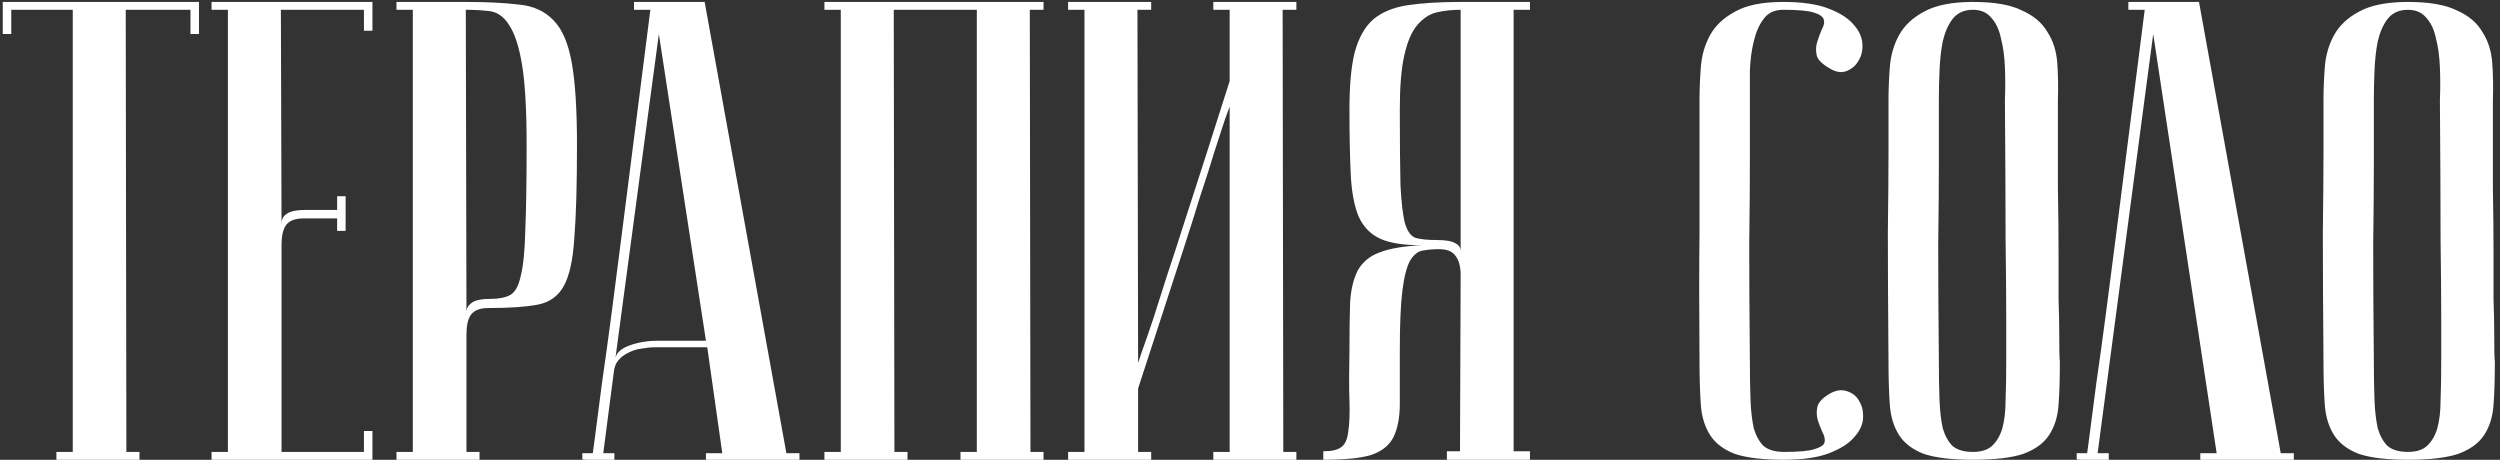 <?xml version="1.0" encoding="UTF-8"?> <svg xmlns="http://www.w3.org/2000/svg" width="435" height="80" viewBox="0 0 435 80" fill="none"><rect x="0" y="0" width="435" height="80" fill="#333333" stroke="none"/><path d="M34.623 0.338V5.914H33.143V1.703H21.877L21.99 78.634H24.266V80H9.813V78.634H12.659V1.703H1.961V5.914H0.482V0.338H34.623ZM64.805 0.338V5.345H63.326V1.703H48.873L48.987 38.917C48.987 38.158 49.29 37.589 49.897 37.21C50.504 36.755 51.604 36.527 53.197 36.527H58.66V34.137H60.139V40.169H58.66V38.007H52.742C51.377 38.007 50.39 38.386 49.783 39.145C49.252 39.903 48.987 41.041 48.987 42.559V78.634H63.326V74.993H64.805V80H36.81V78.634H39.655V1.703H36.81V0.338H64.805ZM81.049 1.703L81.163 54.281C81.163 53.673 81.466 53.142 82.073 52.687C82.68 52.232 83.78 52.004 85.373 52.004C86.815 52.004 87.953 51.777 88.787 51.322C89.622 50.866 90.229 49.766 90.608 48.021C91.064 46.2 91.329 43.507 91.405 39.941C91.557 36.375 91.633 31.482 91.633 25.261C91.633 19.115 91.367 14.449 90.836 11.263C90.305 8.076 89.546 5.762 88.56 4.321C87.65 2.879 86.511 2.083 85.146 1.931C83.856 1.779 82.49 1.703 81.049 1.703ZM81.049 0.338C84.691 0.338 87.763 0.489 90.267 0.793C92.771 1.021 94.781 1.931 96.299 3.524C97.816 5.042 98.878 7.507 99.485 10.921C100.092 14.26 100.395 19.039 100.395 25.261C100.395 32.165 100.244 37.514 99.94 41.307C99.713 45.1 99.106 47.907 98.119 49.728C97.133 51.549 95.578 52.649 93.454 53.029C91.405 53.408 88.56 53.598 84.918 53.598C83.553 53.598 82.566 53.977 81.959 54.736C81.428 55.494 81.163 56.632 81.163 58.15V78.634H83.439V80H68.986V78.634H71.831V1.703H68.986V0.338H81.049ZM122.834 59.288L114.64 5.914L107.016 62.816C107.016 61.678 107.774 60.805 109.292 60.198C110.885 59.591 112.592 59.288 114.413 59.288H122.834ZM123.062 60.426H113.958C113.275 60.426 112.516 60.502 111.682 60.653C110.923 60.729 110.164 60.957 109.405 61.336C108.723 61.64 108.116 62.095 107.585 62.702C107.129 63.233 106.864 63.954 106.788 64.864L104.967 78.862H106.902V80C106.674 80 106.219 80 105.536 80C104.929 80 104.322 80 103.715 80C103.108 80 102.577 80 102.122 80C101.591 80 101.325 79.962 101.325 79.886V78.862H103.146C103.146 78.786 103.298 77.648 103.602 75.448C103.905 73.172 104.284 70.251 104.74 66.685C105.271 63.043 105.84 58.908 106.447 54.281C107.054 49.653 107.66 44.949 108.267 40.169C109.709 28.864 111.34 16.043 113.161 1.703H110.316V0.338H122.607L136.832 78.862H139.108V80H122.834V78.862H125.679L123.062 60.426ZM155.514 1.703L155.628 78.634H157.904V80H143.451V78.634H146.296V1.703H143.451V0.338H181.575V1.703H179.186L179.299 78.634H181.575V80H167.122V78.634H169.967V1.703H155.514ZM213.961 18.546C213.961 18.546 213.696 19.267 213.165 20.709C212.709 22.074 212.103 23.933 211.344 26.285C210.661 28.561 209.826 31.178 208.84 34.137C207.93 37.096 206.981 40.093 205.995 43.128C203.643 50.335 200.988 58.491 198.029 67.595V78.634H200.305V80H185.852V78.634H188.697V1.703H185.852V0.338H200.305V1.703H197.915L198.029 63.157C198.029 63.157 198.256 62.474 198.712 61.109C199.243 59.667 199.888 57.808 200.646 55.532C201.405 53.18 202.24 50.563 203.15 47.68C204.136 44.721 205.123 41.686 206.109 38.576C208.461 31.368 211.078 23.212 213.961 14.108V1.703H211.116V0.338H225.569V1.703H223.179L223.293 78.634H225.569V80H211.116V78.634H213.961V18.546ZM254.152 1.703C252.634 1.703 251.231 1.855 249.941 2.159C248.727 2.462 247.627 3.183 246.641 4.321C245.654 5.459 244.896 7.204 244.365 9.556C243.833 11.832 243.568 14.98 243.568 19.002C243.568 24.692 243.606 29.092 243.682 32.203C243.833 35.237 244.099 37.475 244.478 38.917C244.934 40.358 245.578 41.193 246.413 41.421C247.248 41.648 248.424 41.762 249.941 41.762C251.534 41.762 252.634 41.952 253.241 42.331C253.848 42.635 254.152 43.09 254.152 43.697V1.703ZM266.215 0.338V1.703H263.37V78.521H266.215V80H251.762V78.521H254.038L254.152 47.907C254.152 46.39 253.848 45.252 253.241 44.493C252.71 43.735 251.762 43.355 250.396 43.355C249.41 43.355 248.499 43.431 247.665 43.583C246.83 43.659 246.072 44.228 245.389 45.29C244.782 46.352 244.327 48.097 244.023 50.525C243.72 52.877 243.568 56.329 243.568 60.881C243.568 64.674 243.568 67.785 243.568 70.213C243.568 72.641 243.189 74.613 242.43 76.131C241.671 77.572 240.344 78.596 238.447 79.203C236.626 79.734 233.895 80 230.253 80V78.521C231.694 78.521 232.719 78.293 233.326 77.838C234.008 77.382 234.426 76.51 234.577 75.22C234.805 73.855 234.881 72.034 234.805 69.758C234.729 67.482 234.729 64.523 234.805 60.881C234.805 57.619 234.843 54.849 234.919 52.573C235.071 50.297 235.526 48.439 236.285 46.997C237.119 45.556 238.371 44.531 240.04 43.924C241.785 43.242 244.213 42.824 247.323 42.672C244.213 42.672 241.823 42.293 240.154 41.535C238.485 40.776 237.233 39.486 236.398 37.665C235.64 35.844 235.184 33.416 235.033 30.382C234.881 27.347 234.805 23.554 234.805 19.002C234.805 14.829 235.109 11.528 235.716 9.101C236.398 6.597 237.46 4.7 238.902 3.41C240.419 2.121 242.43 1.286 244.934 0.907C247.437 0.527 250.51 0.338 254.152 0.338H266.215ZM310.397 78.634C312.901 78.634 314.646 78.483 315.632 78.179C316.694 77.876 317.301 77.496 317.453 77.041C317.605 76.51 317.491 75.903 317.112 75.22C316.808 74.537 316.542 73.855 316.315 73.172C316.087 72.413 316.049 71.654 316.201 70.896C316.353 70.061 317.074 69.265 318.363 68.506C319.426 67.899 320.412 67.747 321.322 68.051C322.309 68.354 323.029 68.923 323.484 69.758C324.016 70.592 324.243 71.617 324.167 72.83C324.091 73.968 323.56 75.069 322.574 76.131C321.664 77.193 320.222 78.103 318.25 78.862C316.277 79.621 313.659 80 310.397 80C306.755 80 303.91 79.659 301.862 78.976C299.889 78.217 298.448 77.117 297.537 75.675C296.627 74.234 296.096 72.489 295.944 70.441C295.792 68.316 295.716 65.812 295.716 62.929C295.641 53.825 295.641 46.352 295.716 40.51C295.716 34.668 295.716 30.04 295.716 26.626V17.408C295.716 15.587 295.792 13.691 295.944 11.718C296.096 9.67 296.627 7.811 297.537 6.142C298.448 4.473 299.889 3.107 301.862 2.045C303.834 0.907 306.642 0.338 310.283 0.338C313.546 0.338 316.163 0.717 318.136 1.476C320.108 2.234 321.55 3.145 322.46 4.207C323.447 5.269 323.978 6.407 324.054 7.621C324.129 8.759 323.902 9.745 323.371 10.58C322.915 11.415 322.195 12.021 321.208 12.401C320.298 12.704 319.312 12.515 318.25 11.832C316.96 11.073 316.239 10.315 316.087 9.556C315.936 8.721 315.973 7.963 316.201 7.28C316.429 6.521 316.694 5.8 316.998 5.117C317.377 4.435 317.491 3.866 317.339 3.41C317.187 2.879 316.58 2.462 315.518 2.159C314.532 1.855 312.787 1.703 310.283 1.703C308.766 1.703 307.628 2.234 306.869 3.297C306.111 4.283 305.542 5.573 305.162 7.166C304.783 8.683 304.555 10.39 304.479 12.287C304.479 14.108 304.479 15.815 304.479 17.408V28.333C304.479 32.051 304.441 36.793 304.366 42.559C304.366 48.249 304.403 55.039 304.479 62.929C304.479 65.433 304.517 67.671 304.593 69.644C304.669 71.541 304.859 73.172 305.162 74.537C305.542 75.827 306.111 76.851 306.869 77.61C307.704 78.293 308.88 78.634 310.397 78.634ZM328.599 62.929C328.524 53.825 328.486 46.352 328.486 40.51C328.561 34.668 328.599 30.04 328.599 26.626V17.408C328.599 15.587 328.675 13.691 328.827 11.718C328.979 9.67 329.51 7.811 330.42 6.142C331.331 4.473 332.772 3.107 334.745 2.045C336.793 0.907 339.638 0.338 343.28 0.338C346.998 0.338 349.843 0.831 351.815 1.817C353.864 2.728 355.343 3.979 356.254 5.573C357.24 7.09 357.809 8.873 357.961 10.921C358.112 12.97 358.15 15.132 358.074 17.408C358.074 23.174 358.074 28.258 358.074 32.658C358.15 36.982 358.188 40.776 358.188 44.038C358.188 47.225 358.188 49.918 358.188 52.118C358.264 54.318 358.302 56.101 358.302 57.467C358.302 60.729 358.34 62.55 358.416 62.929C358.416 65.812 358.34 68.316 358.188 70.441C358.036 72.565 357.467 74.348 356.481 75.789C355.571 77.155 354.091 78.217 352.043 78.976C349.994 79.659 347.073 80 343.28 80C339.638 80 336.793 79.659 334.745 78.976C332.772 78.217 331.331 77.117 330.42 75.675C329.51 74.234 328.979 72.489 328.827 70.441C328.675 68.316 328.599 65.812 328.599 62.929ZM337.362 62.929C337.362 65.433 337.4 67.671 337.476 69.644C337.552 71.541 337.742 73.172 338.045 74.537C338.424 75.827 338.993 76.851 339.752 77.61C340.587 78.293 341.763 78.634 343.28 78.634C344.722 78.634 345.822 78.293 346.58 77.61C347.415 76.851 348.022 75.827 348.401 74.537C348.78 73.172 348.97 71.541 348.97 69.644C349.046 67.671 349.084 65.433 349.084 62.929V55.191C349.084 52.004 349.046 47.452 348.97 41.535C348.97 35.541 348.932 27.499 348.856 17.408C348.932 15.436 348.932 13.539 348.856 11.718C348.78 9.821 348.553 8.152 348.174 6.711C347.87 5.193 347.301 3.979 346.466 3.069C345.708 2.159 344.646 1.703 343.28 1.703C341.763 1.703 340.587 2.234 339.752 3.297C338.993 4.283 338.424 5.573 338.045 7.166C337.742 8.683 337.552 10.39 337.476 12.287C337.4 14.108 337.362 15.815 337.362 17.408V28.333C337.362 32.051 337.324 36.793 337.248 42.559C337.248 48.249 337.286 55.039 337.362 62.929ZM382.625 0.338L396.85 78.862H399.126V80H382.852V78.862H385.698L374.659 5.914L364.985 78.862H366.92V80C366.692 80 366.237 80 365.554 80C364.947 80 364.34 80 363.733 80C363.127 80 362.595 80 362.14 80C361.609 80 361.344 79.962 361.344 79.886V78.862H363.164C363.164 78.786 363.316 77.648 363.62 75.448C363.923 73.172 364.303 70.251 364.758 66.685C365.289 63.043 365.858 58.908 366.465 54.281C367.072 49.653 367.679 44.949 368.286 40.169C369.727 28.864 371.358 16.043 373.179 1.703H370.334V0.338H382.625ZM404.287 62.929C404.212 53.825 404.174 46.352 404.174 40.51C404.25 34.668 404.287 30.04 404.287 26.626V17.408C404.287 15.587 404.363 13.691 404.515 11.718C404.667 9.67 405.198 7.811 406.108 6.142C407.019 4.473 408.46 3.107 410.433 2.045C412.481 0.907 415.326 0.338 418.968 0.338C422.686 0.338 425.531 0.831 427.503 1.817C429.552 2.728 431.031 3.979 431.942 5.573C432.928 7.09 433.497 8.873 433.649 10.921C433.8 12.97 433.838 15.132 433.763 17.408C433.763 23.174 433.763 28.258 433.763 32.658C433.838 36.982 433.876 40.776 433.876 44.038C433.876 47.225 433.876 49.918 433.876 52.118C433.952 54.318 433.99 56.101 433.99 57.467C433.99 60.729 434.028 62.55 434.104 62.929C434.104 65.812 434.028 68.316 433.876 70.441C433.725 72.565 433.156 74.348 432.169 75.789C431.259 77.155 429.779 78.217 427.731 78.976C425.683 79.659 422.762 80 418.968 80C415.326 80 412.481 79.659 410.433 78.976C408.46 78.217 407.019 77.117 406.108 75.675C405.198 74.234 404.667 72.489 404.515 70.441C404.363 68.316 404.287 65.812 404.287 62.929ZM413.05 62.929C413.05 65.433 413.088 67.671 413.164 69.644C413.24 71.541 413.43 73.172 413.733 74.537C414.113 75.827 414.682 76.851 415.44 77.61C416.275 78.293 417.451 78.634 418.968 78.634C420.41 78.634 421.51 78.293 422.268 77.61C423.103 76.851 423.71 75.827 424.089 74.537C424.469 73.172 424.658 71.541 424.658 69.644C424.734 67.671 424.772 65.433 424.772 62.929V55.191C424.772 52.004 424.734 47.452 424.658 41.535C424.658 35.541 424.62 27.499 424.544 17.408C424.62 15.436 424.62 13.539 424.544 11.718C424.469 9.821 424.241 8.152 423.862 6.711C423.558 5.193 422.989 3.979 422.155 3.069C421.396 2.159 420.334 1.703 418.968 1.703C417.451 1.703 416.275 2.234 415.44 3.297C414.682 4.283 414.113 5.573 413.733 7.166C413.43 8.683 413.24 10.39 413.164 12.287C413.088 14.108 413.05 15.815 413.05 17.408V28.333C413.05 32.051 413.012 36.793 412.937 42.559C412.937 48.249 412.974 55.039 413.05 62.929Z" fill="white"></path></svg> 